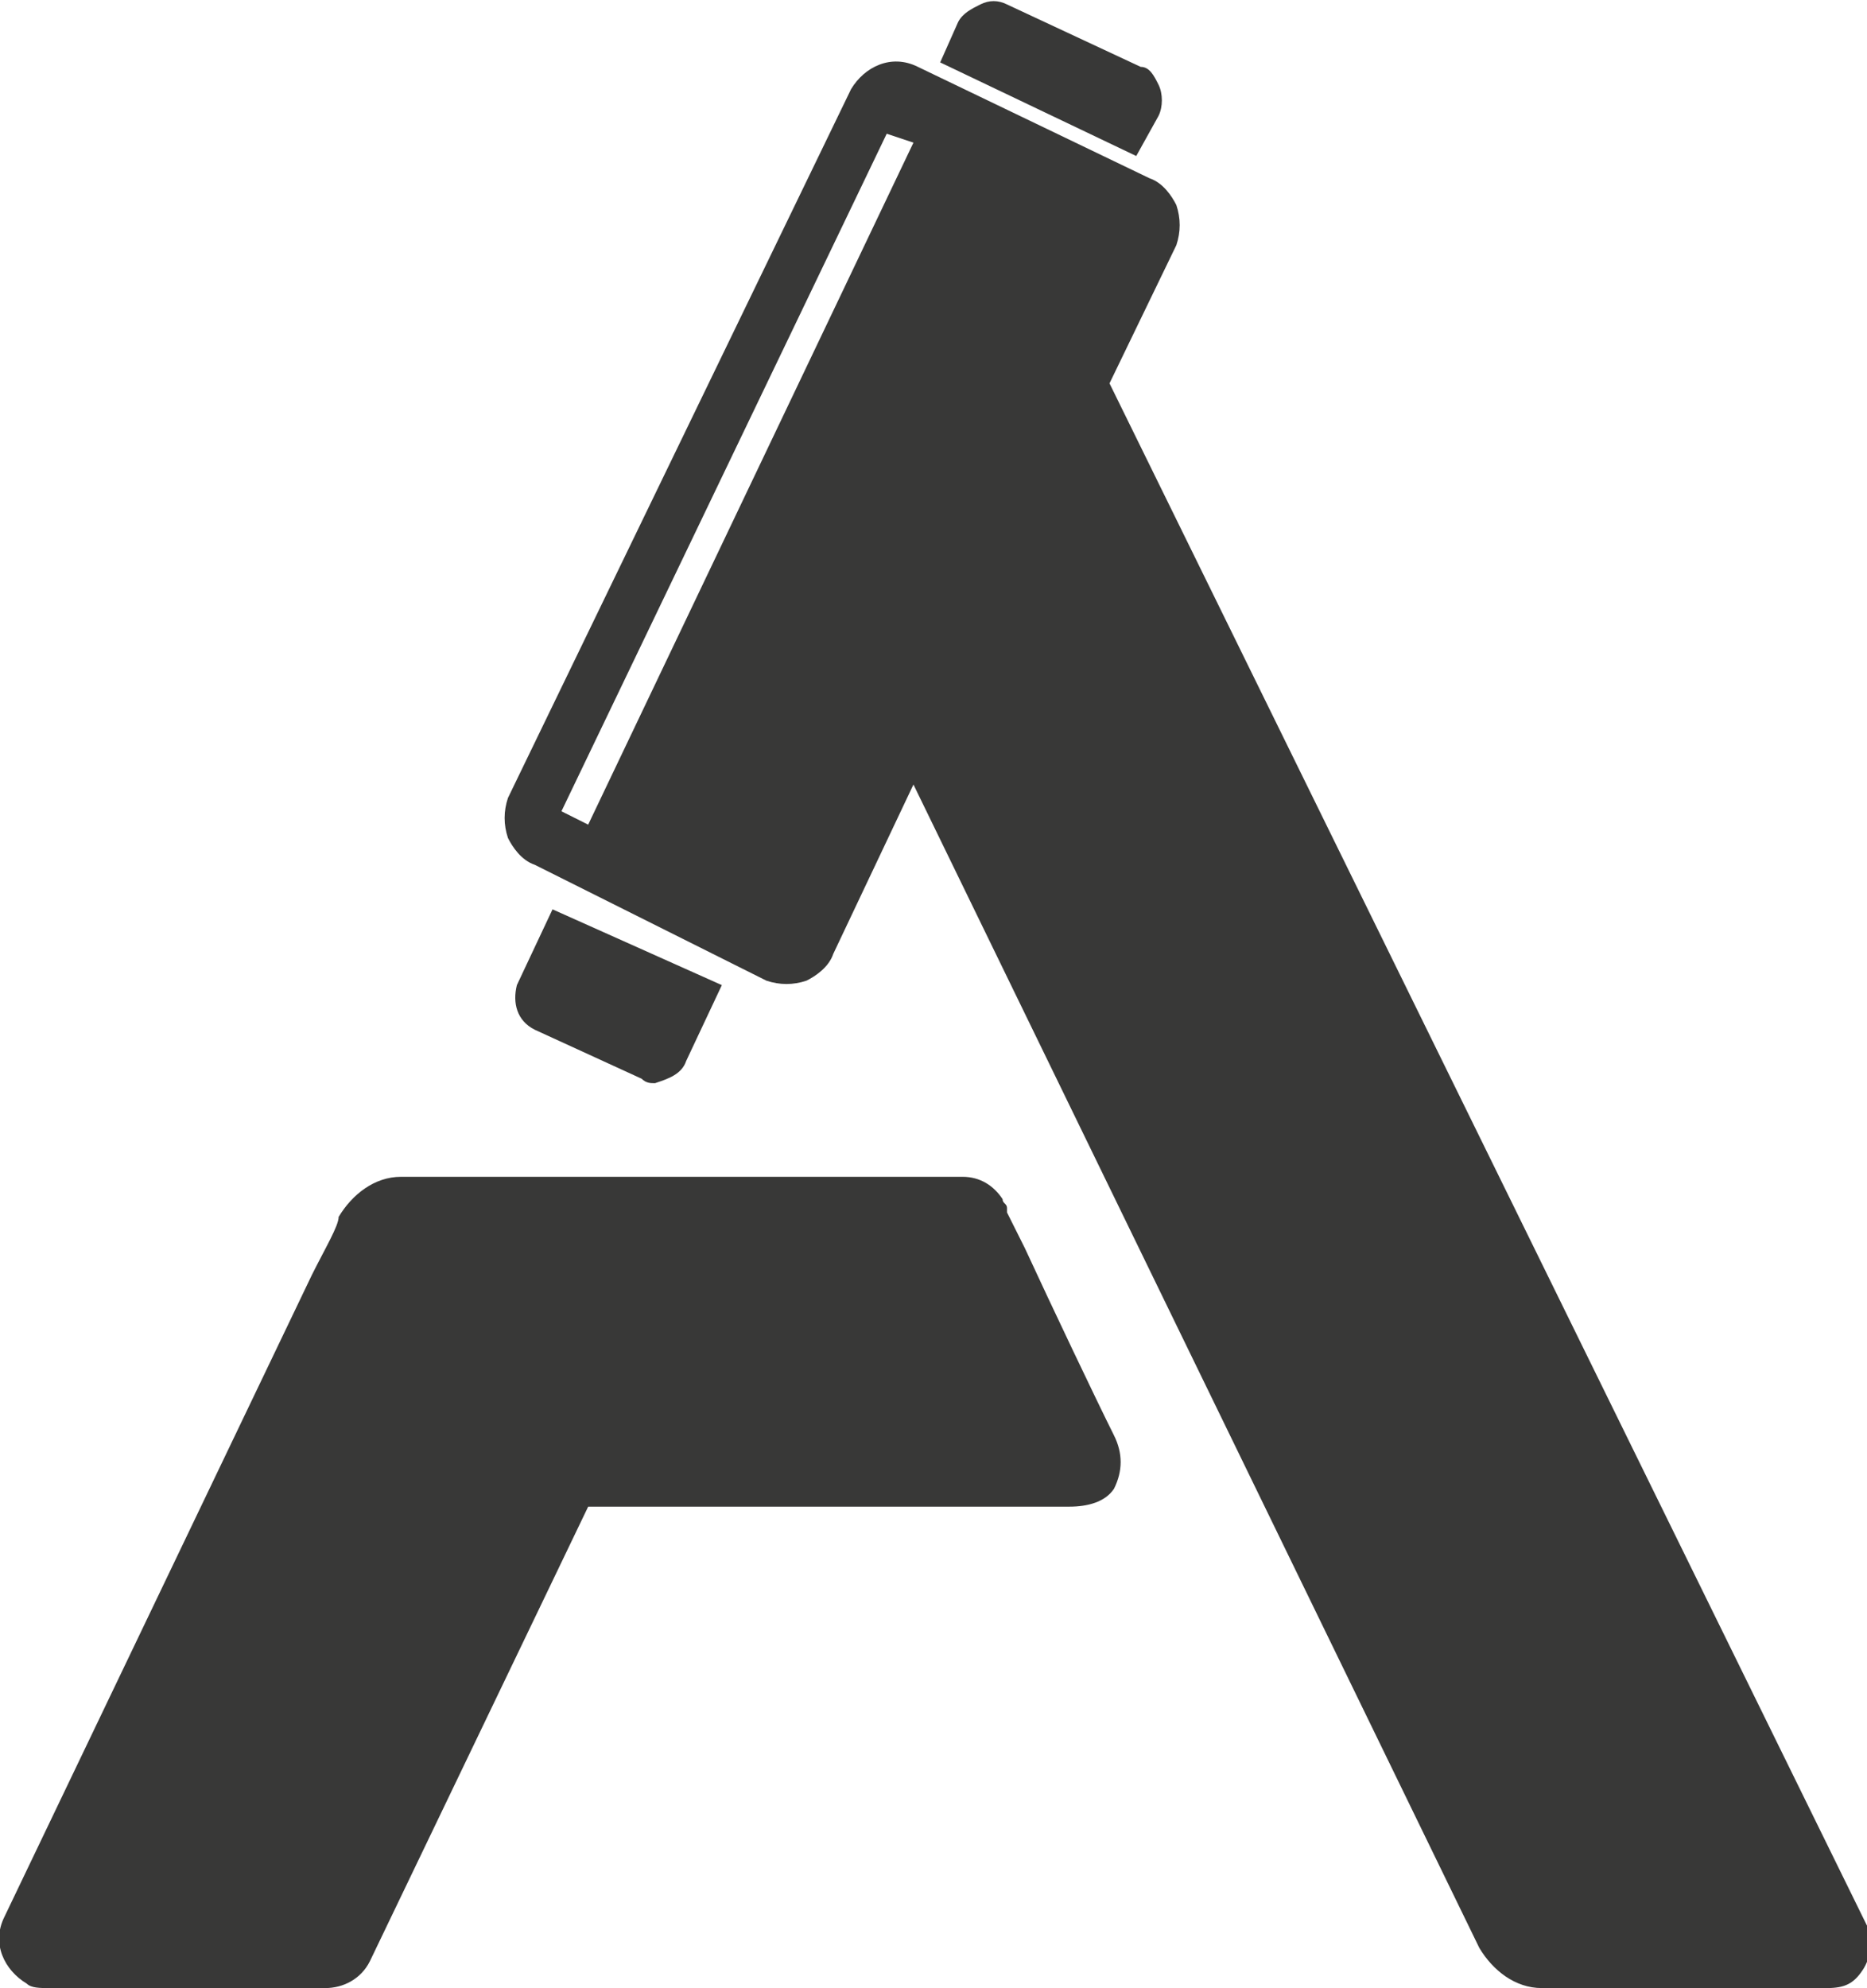 <?xml version="1.0" encoding="UTF-8"?> <svg xmlns="http://www.w3.org/2000/svg" xmlns:xlink="http://www.w3.org/1999/xlink" version="1.1" id="Ebene_1" x="0px" y="0px" viewBox="0 0 41.9 44.6" style="enable-background:new 0 0 41.9 44.6;" xml:space="preserve"> <style type="text/css"> .st0{fill:#383837;} </style> <path class="st0" d="M56.9,43.9c-1.1-0.7-1.9-1.6-2.5-2.8c-0.6-1.3-0.9-2.7-0.9-4.1v-6.4c0-1.4,0.3-2.8,0.9-4.1 c0.6-1.1,1.5-2.1,2.6-2.8c1.1-0.7,2.4-1,3.8-1H64c1.3,0,2.5,0.3,3.6,0.9c1,0.6,1.9,1.4,2.4,2.5c0.6,1.1,0.9,2.4,0.9,3.6h-2.2 c0.1-1.3-0.4-2.6-1.3-3.5c-0.9-0.9-2.1-1.4-3.4-1.3h-3.3c-1.4,0-2.7,0.5-3.6,1.6c-0.9,1.2-1.4,2.7-1.3,4.2V37 c-0.1,1.5,0.4,3,1.3,4.2c0.8,1,2.1,1.6,3.5,1.6h3.3c1.3,0,2.6-0.5,3.6-1.5c0.9-1.1,1.4-2.5,1.4-4v-1.8h-6v-2H71v3.9 c0,1.4-0.3,2.7-0.9,3.9c-0.6,1.1-1.4,2-2.5,2.7c-1.1,0.6-2.4,1-3.8,0.9h-3.3C59.3,44.9,58,44.5,56.9,43.9z"></path> <path class="st0" d="M75.2,23h2.2l12,18V23h2.2v21.6h-2.2l-12-17.9v17.9h-2.2V23z"></path> <path class="st0" d="M99.4,43.9c-1.1-0.6-2-1.6-2.6-2.7c-0.6-1.3-0.9-2.7-0.9-4.1v-6.6c0-1.4,0.3-2.8,0.9-4.1 c0.6-1.1,1.5-2.1,2.6-2.7c1.2-0.7,2.5-1,3.8-1h3.3c1.3,0,2.6,0.3,3.8,1c1.1,0.6,2,1.6,2.6,2.7c0.6,1.3,0.9,2.7,0.9,4.1v6.6 c0,1.4-0.3,2.8-0.9,4.1c-0.6,1.1-1.5,2.1-2.6,2.7c-1.1,0.7-2.5,1-3.8,1h-3.3C101.8,44.9,100.5,44.5,99.4,43.9z M106.4,42.8 c1.4,0,2.7-0.5,3.6-1.6c1-1.2,1.5-2.6,1.4-4.2v-6.6c0.1-1.5-0.4-3-1.4-4.1c-0.9-1-2.3-1.6-3.6-1.6h-3.2c-1.4-0.1-2.7,0.5-3.7,1.6 c-1,1.2-1.5,2.6-1.4,4.1v6.6c-0.1,1.5,0.4,3,1.4,4.1c0.9,1.1,2.2,1.6,3.6,1.6L106.4,42.8z"></path> <path class="st0" d="M120.3,44.1c-0.9-0.5-1.7-1.3-2.2-2.2c-0.5-1-0.8-2.2-0.8-3.3h2.2c0,1.1,0.4,2.3,1.1,3.1c0.8,0.8,1.9,1.2,3,1.2 h3.4c1,0.1,2.1-0.2,2.9-0.8c0.7-0.5,1.1-1.3,1.1-2.2v-2c0-0.7-0.3-1.3-0.8-1.8c-0.6-0.6-1.4-0.9-2.2-1l-5.5-0.9 c-1.4-0.1-2.7-0.7-3.7-1.6c-0.9-0.8-1.3-2-1.3-3.2v-1.7c0-1.4,0.6-2.7,1.7-3.6c1.3-0.9,2.9-1.4,4.5-1.3h3.5c1.6-0.1,3.1,0.5,4.2,1.6 c1.1,1.1,1.7,2.6,1.6,4.2h-2.2c0-1-0.3-2-1-2.7c-0.7-0.7-1.6-1-2.6-1h-3.5c-1-0.1-2,0.2-2.8,0.8c-0.7,0.5-1.1,1.3-1.1,2.1v1.7 c0,0.7,0.3,1.4,0.8,1.8c0.6,0.5,1.4,0.9,2.2,1l5.5,1c1.4,0.2,2.7,0.8,3.7,1.7c0.9,0.8,1.4,1.9,1.3,3.1v2c0,1.4-0.6,2.8-1.7,3.6 c-1.3,1-2.9,1.5-4.5,1.4h-3.6C122.4,44.9,121.3,44.6,120.3,44.1z"></path> <path class="st0" d="M142.2,24.9h-6.9v-2h16v2h-6.9v19.6h-2.3V24.9z"></path> <path class="st0" d="M155.1,23h2.3v21.6h-2.3V23z"></path> <path class="st0" d="M165.3,43.8c-1.1-0.7-1.9-1.6-2.5-2.8c-0.6-1.3-0.9-2.7-0.9-4.1v-6.4c0-1.4,0.3-2.8,0.9-4.1 c0.5-1.1,1.4-2.1,2.5-2.8c1.1-0.7,2.4-1,3.8-1h3.3c1.2,0,2.4,0.3,3.5,0.9c1,0.6,1.8,1.5,2.4,2.5c0.6,1.1,0.9,2.4,0.9,3.6h-2.2 c0.1-1.3-0.4-2.6-1.2-3.5c-0.9-0.9-2.1-1.4-3.3-1.3h-3.3c-1.4,0-2.7,0.5-3.5,1.6c-0.9,1.2-1.4,2.7-1.3,4.2V37 c-0.1,1.5,0.4,3,1.3,4.2c0.8,1,2.1,1.6,3.4,1.6h3.3c1.3,0,2.5-0.5,3.4-1.5c0.9-1.1,1.3-2.5,1.3-3.9h2.2c0,1.3-0.3,2.7-0.9,3.9 c-0.5,1.1-1.4,2-2.4,2.6c-1.1,0.6-2.3,1-3.6,0.9H169C167.7,44.9,166.4,44.5,165.3,43.8z"></path> <path class="st0" d="M185.2,44.1c-0.9-0.5-1.7-1.3-2.2-2.2c-0.5-1-0.8-2.2-0.8-3.3h2.2c0,1.1,0.4,2.3,1.1,3.1c0.8,0.8,1.9,1.2,3,1.2 h3.4c1,0.1,2.1-0.2,2.9-0.8c0.7-0.5,1.1-1.3,1.1-2.2v-2c0-0.7-0.3-1.3-0.8-1.8c-0.6-0.6-1.4-0.9-2.2-1l-5.6-0.9 c-1.3-0.1-2.6-0.7-3.6-1.6c-0.9-0.8-1.3-2-1.3-3.2v-1.7c0-1.4,0.6-2.7,1.7-3.6c1.3-0.9,2.9-1.4,4.5-1.3h3.5c1.6-0.1,3.1,0.5,4.2,1.6 c1.1,1.1,1.7,2.6,1.6,4.2h-2.2c0-1-0.3-2-1-2.7c-0.7-0.7-1.6-1-2.6-1h-3.5c-1-0.1-2,0.2-2.8,0.8c-0.7,0.5-1.1,1.3-1,2.1v1.7 c0,0.7,0.3,1.4,0.8,1.8c0.6,0.5,1.4,0.9,2.2,1l5.5,1c1.4,0.2,2.7,0.8,3.7,1.7c0.9,0.8,1.4,1.9,1.3,3.1v2c0,1.4-0.6,2.8-1.7,3.6 c-1.3,1-2.9,1.5-4.5,1.4h-3.6C187.4,44.9,186.3,44.6,185.2,44.1z"></path> <path class="st0" d="M16.2,22.1l-0.8,1.7c-0.1,0.3-0.4,0.4-0.7,0.5c-0.1,0-0.2,0-0.3-0.1L12,23.1c-0.4-0.2-0.5-0.6-0.4-1l0.8-1.7 L16.2,22.1z M26,1.9c-0.1-0.2-0.2-0.4-0.4-0.4l-3-1.4C22.4,0,22.2,0,22,0.1c-0.2,0.1-0.4,0.2-0.5,0.4l-0.4,0.9l4.4,2.1L26,2.6 C26.1,2.4,26.1,2.1,26,1.9z M25,32.2l-0.5,0.2L25,32.2L25,32.2c-0.4-0.8-1.4-2.9-2-4.2l-0.4-0.8l0-0.1c0-0.1-0.1-0.1-0.1-0.2 c-0.2-0.3-0.5-0.5-0.9-0.5H9c-0.6,0-1.1,0.4-1.4,0.9C7.6,27.5,7.3,28,7,28.6L0.1,43c-0.3,0.6,0,1.2,0.5,1.5c0.1,0.1,0.3,0.1,0.5,0.1 h6.2c0.4,0,0.8-0.2,1-0.6l4.9-10.2H24c0.4,0,0.8-0.1,1-0.4C25.2,33,25.2,32.6,25,32.2z M41.8,44.2c-0.2,0.3-0.4,0.4-0.8,0.4h-6.4 c-0.6,0-1.1-0.4-1.4-0.9L20.5,17.6l-1.8,3.8c-0.1,0.3-0.4,0.5-0.6,0.6c-0.3,0.1-0.6,0.1-0.9,0L12,19.4c-0.3-0.1-0.5-0.4-0.6-0.6 c-0.1-0.3-0.1-0.6,0-0.9l7.7-15.9c0.3-0.5,0.9-0.8,1.5-0.5l5.2,2.5c0.3,0.1,0.5,0.4,0.6,0.6c0.1,0.3,0.1,0.6,0,0.9l-1.5,3.1l17,34.6 C42,43.6,42,43.9,41.8,44.2z M20.5,3.2L19.9,3l-7.3,15.2l0.6,0.3L20.5,3.2z"></path> </svg> 